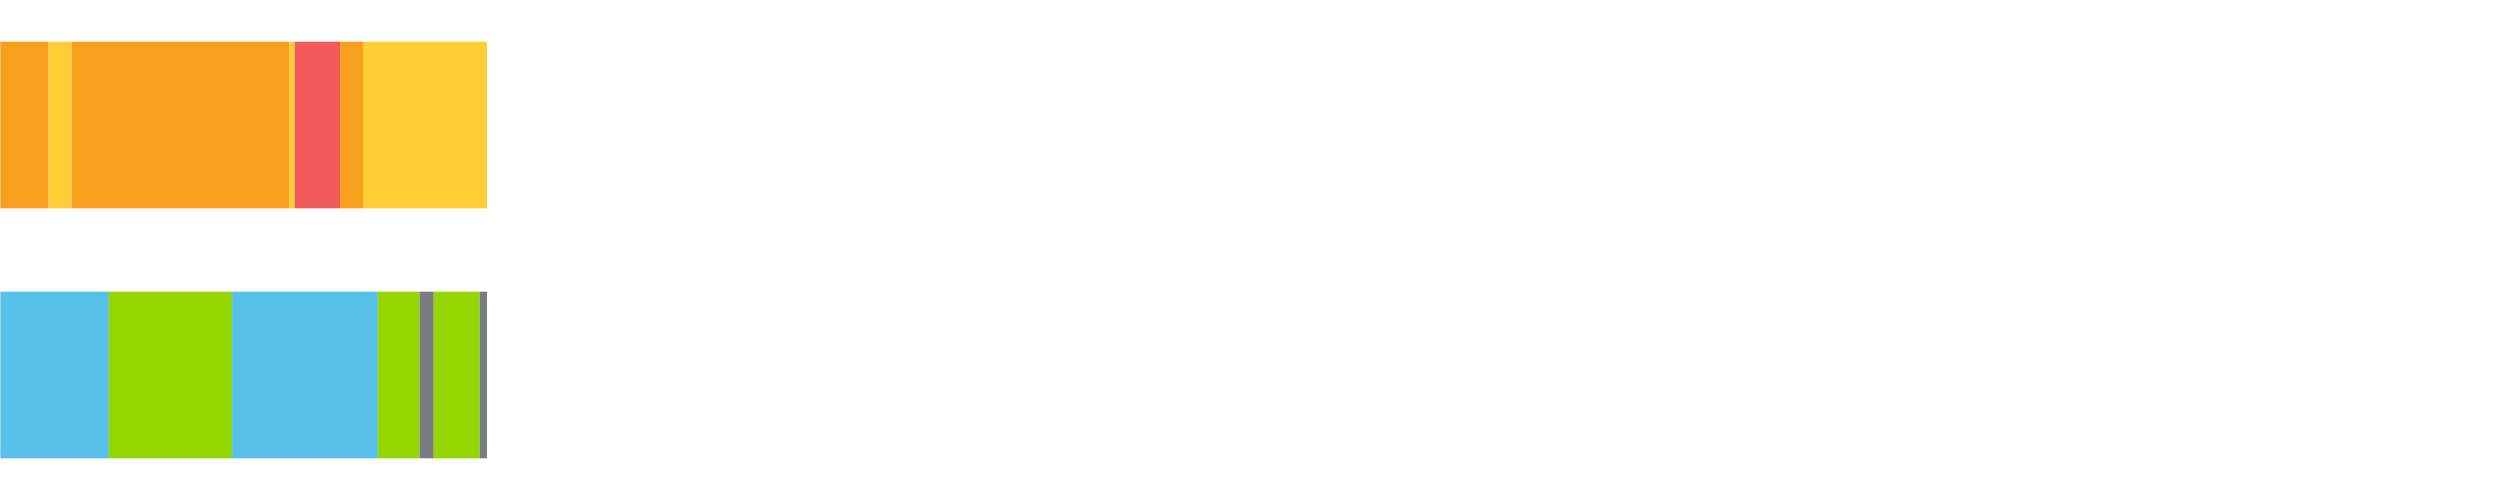<?xml version="1.0" encoding="UTF-8"?>
<svg xmlns="http://www.w3.org/2000/svg" xmlns:xlink="http://www.w3.org/1999/xlink" width="1080pt" height="216pt" viewBox="0 0 1080 216" version="1.1">
<g><path style="stroke:none;fill-rule:nonzero;fill:#F99F1E;fill-opacity:1;" d="M 0.154 18 L 0.154 90 L 21.006 90 L 21.006 18 Z M 0.154 18"/><path style="stroke:none;fill-rule:nonzero;fill:#FFCE34;fill-opacity:1;" d="M 21.006 18 L 21.006 90 L 30.956 90 L 30.956 18 Z M 21.006 18"/><path style="stroke:none;fill-rule:nonzero;fill:#F99F1E;fill-opacity:1;" d="M 30.956 18 L 30.956 90 L 125.02 90 L 125.02 18 Z M 30.956 18"/><path style="stroke:none;fill-rule:nonzero;fill:#FFCE34;fill-opacity:1;" d="M 125.02 18 L 125.02 90 L 127.309 90 L 127.309 18 Z M 125.02 18"/><path style="stroke:none;fill-rule:nonzero;fill:#F15B5C;fill-opacity:1;" d="M 127.309 18 L 127.309 90 L 146.885 90 L 146.885 18 Z M 127.309 18"/><path style="stroke:none;fill-rule:nonzero;fill:#F99F1E;fill-opacity:1;" d="M 146.885 18 L 146.885 90 L 156.821 90 L 156.821 18 Z M 146.885 18"/><path style="stroke:none;fill-rule:nonzero;fill:#FFCE34;fill-opacity:1;" d="M 156.821 18 L 156.821 90 L 210.356 90 L 210.356 18 Z M 156.821 18"/><path style="stroke:none;fill-rule:nonzero;fill:#57C1E9;fill-opacity:1;" d="M 0.154 126 L 0.154 198 L 47.033 198 L 47.033 126 Z M 0.154 126"/><path style="stroke:none;fill-rule:nonzero;fill:#95D600;fill-opacity:1;" d="M 47.033 126 L 47.033 198 L 100.253 198 L 100.253 126 Z M 47.033 126"/><path style="stroke:none;fill-rule:nonzero;fill:#57C1E9;fill-opacity:1;" d="M 100.253 126 L 100.253 198 L 163.243 198 L 163.243 126 Z M 100.253 126"/><path style="stroke:none;fill-rule:nonzero;fill:#95D600;fill-opacity:1;" d="M 163.243 126 L 163.243 198 L 181.271 198 L 181.271 126 Z M 163.243 126"/><path style="stroke:none;fill-rule:nonzero;fill:#797D82;fill-opacity:1;" d="M 181.271 126 L 181.271 198 L 187.388 198 L 187.388 126 Z M 181.271 126"/><path style="stroke:none;fill-rule:nonzero;fill:#95D600;fill-opacity:1;" d="M 187.388 126 L 187.388 198 L 207.224 198 L 207.224 126 Z M 187.388 126"/><path style="stroke:none;fill-rule:nonzero;fill:#797D82;fill-opacity:1;" d="M 207.224 126 L 207.224 198 L 210.356 198 L 210.356 126 Z M 207.224 126"/></g>
</svg>